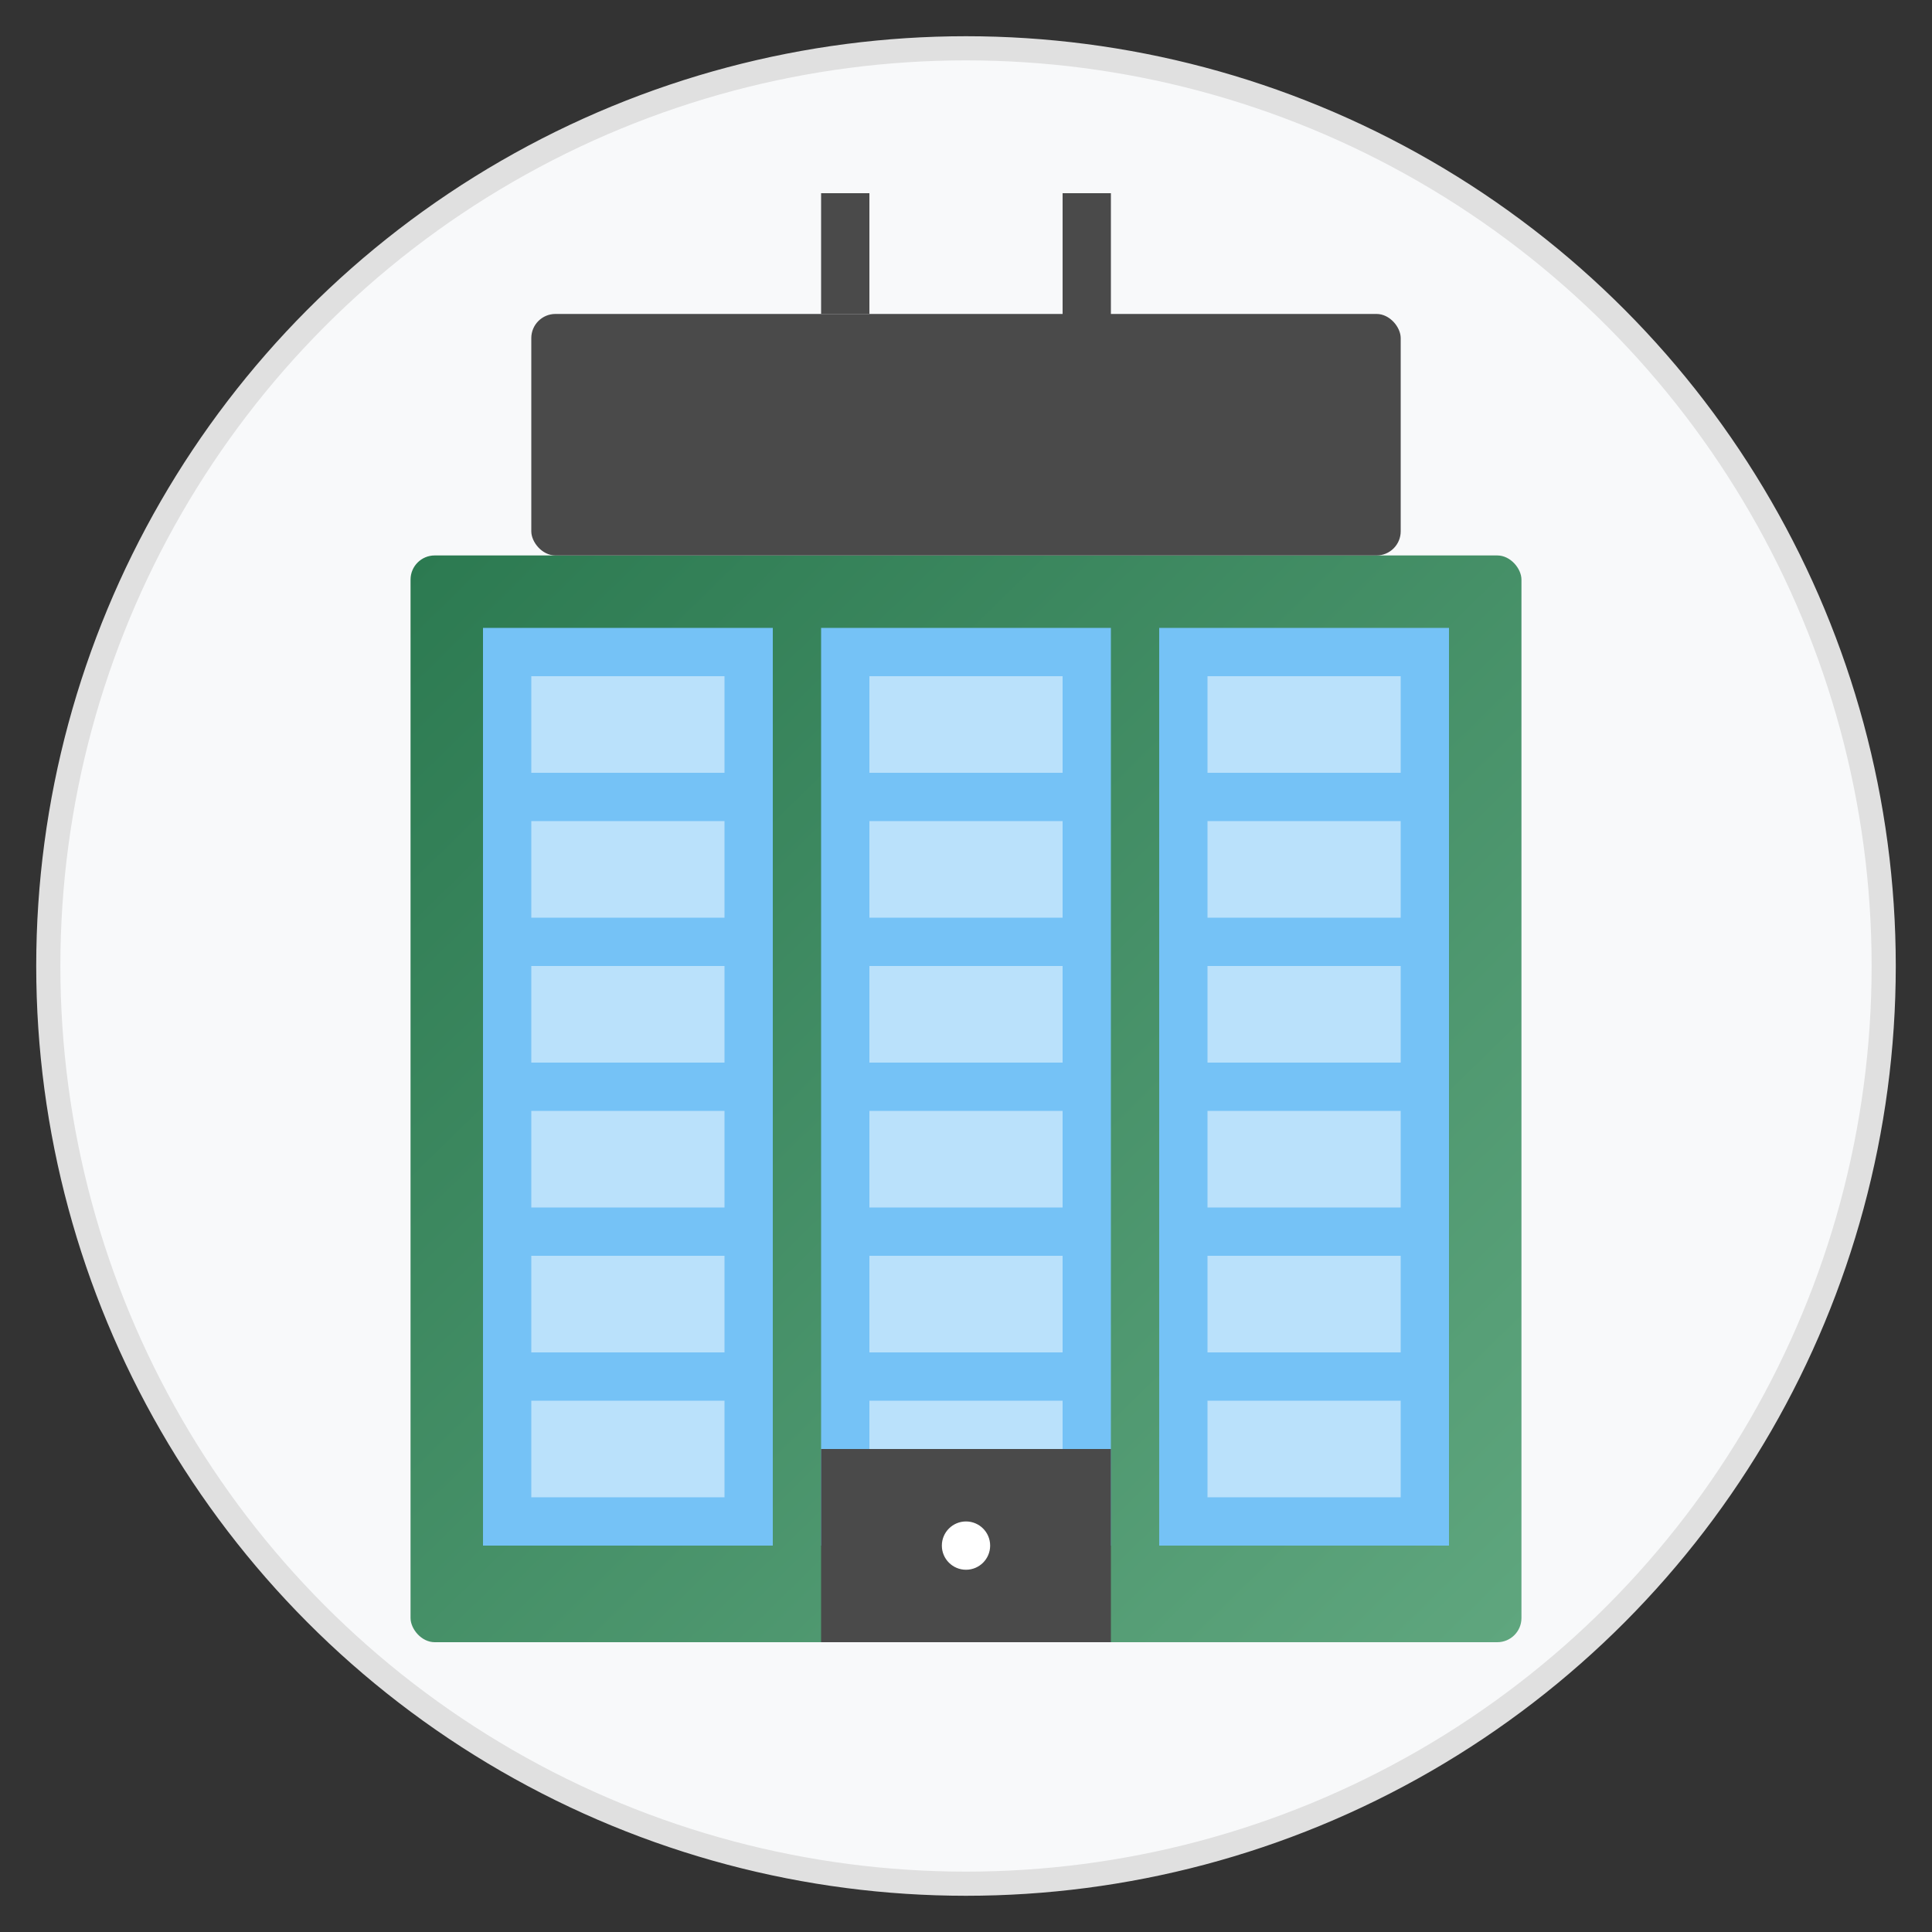 <svg xmlns="http://www.w3.org/2000/svg" width="80" height="80" viewBox="0 0 80 80">
  <rect x="0" y="0" width="80" height="80" fill="#333333" stroke="none"/>
  <defs>
    <linearGradient id="commercialGradient" x1="0%" y1="0%" x2="100%" y2="100%">
      <stop offset="0%" stop-color="#2C7A51" />
      <stop offset="100%" stop-color="#5FA67E" />
    </linearGradient>
  </defs>

  <!-- Background circle -->
  <circle cx="40" cy="40" r="38" fill="#f8f9fa" stroke="#e0e0e0" stroke-width="1" />
  
  <!-- Commercial building -->
  <g transform="translate(12, 8)">
    <!-- Main building -->
    <rect x="5" y="15" width="46" height="45" rx="1" fill="url(#commercialGradient)" />
    
    <!-- Top section / Roof -->
    <rect x="10" y="5" width="36" height="10" rx="1" fill="#4A4A4A" />
    
    <!-- Glass sections (windows) -->
    <!-- Left section -->
    <rect x="8" y="18" width="12" height="38" fill="#75C2F6" />
    <rect x="10" y="20" width="8" height="4" fill="#ffffff" opacity="0.5" />
    <rect x="10" y="26" width="8" height="4" fill="#ffffff" opacity="0.5" />
    <rect x="10" y="32" width="8" height="4" fill="#ffffff" opacity="0.5" />
    <rect x="10" y="38" width="8" height="4" fill="#ffffff" opacity="0.5" />
    <rect x="10" y="44" width="8" height="4" fill="#ffffff" opacity="0.5" />
    <rect x="10" y="50" width="8" height="4" fill="#ffffff" opacity="0.5" />
    
    <!-- Middle section -->
    <rect x="22" y="18" width="12" height="38" fill="#75C2F6" />
    <rect x="24" y="20" width="8" height="4" fill="#ffffff" opacity="0.5" />
    <rect x="24" y="26" width="8" height="4" fill="#ffffff" opacity="0.5" />
    <rect x="24" y="32" width="8" height="4" fill="#ffffff" opacity="0.5" />
    <rect x="24" y="38" width="8" height="4" fill="#ffffff" opacity="0.5" />
    <rect x="24" y="44" width="8" height="4" fill="#ffffff" opacity="0.5" />
    <rect x="24" y="50" width="8" height="4" fill="#ffffff" opacity="0.5" />
    
    <!-- Right section -->
    <rect x="36" y="18" width="12" height="38" fill="#75C2F6" />
    <rect x="38" y="20" width="8" height="4" fill="#ffffff" opacity="0.5" />
    <rect x="38" y="26" width="8" height="4" fill="#ffffff" opacity="0.5" />
    <rect x="38" y="32" width="8" height="4" fill="#ffffff" opacity="0.5" />
    <rect x="38" y="38" width="8" height="4" fill="#ffffff" opacity="0.5" />
    <rect x="38" y="44" width="8" height="4" fill="#ffffff" opacity="0.5" />
    <rect x="38" y="50" width="8" height="4" fill="#ffffff" opacity="0.5" />
    
    <!-- Entry door -->
    <rect x="22" y="52" width="12" height="8" fill="#4A4A4A" />
    <circle cx="28" cy="56" r="1" fill="#ffffff" />
    
    <!-- Antenna/Poles on roof -->
    <rect x="22" y="0" width="2" height="5" fill="#4A4A4A" />
    <rect x="32" y="0" width="2" height="8" fill="#4A4A4A" />
  </g>
</svg>
